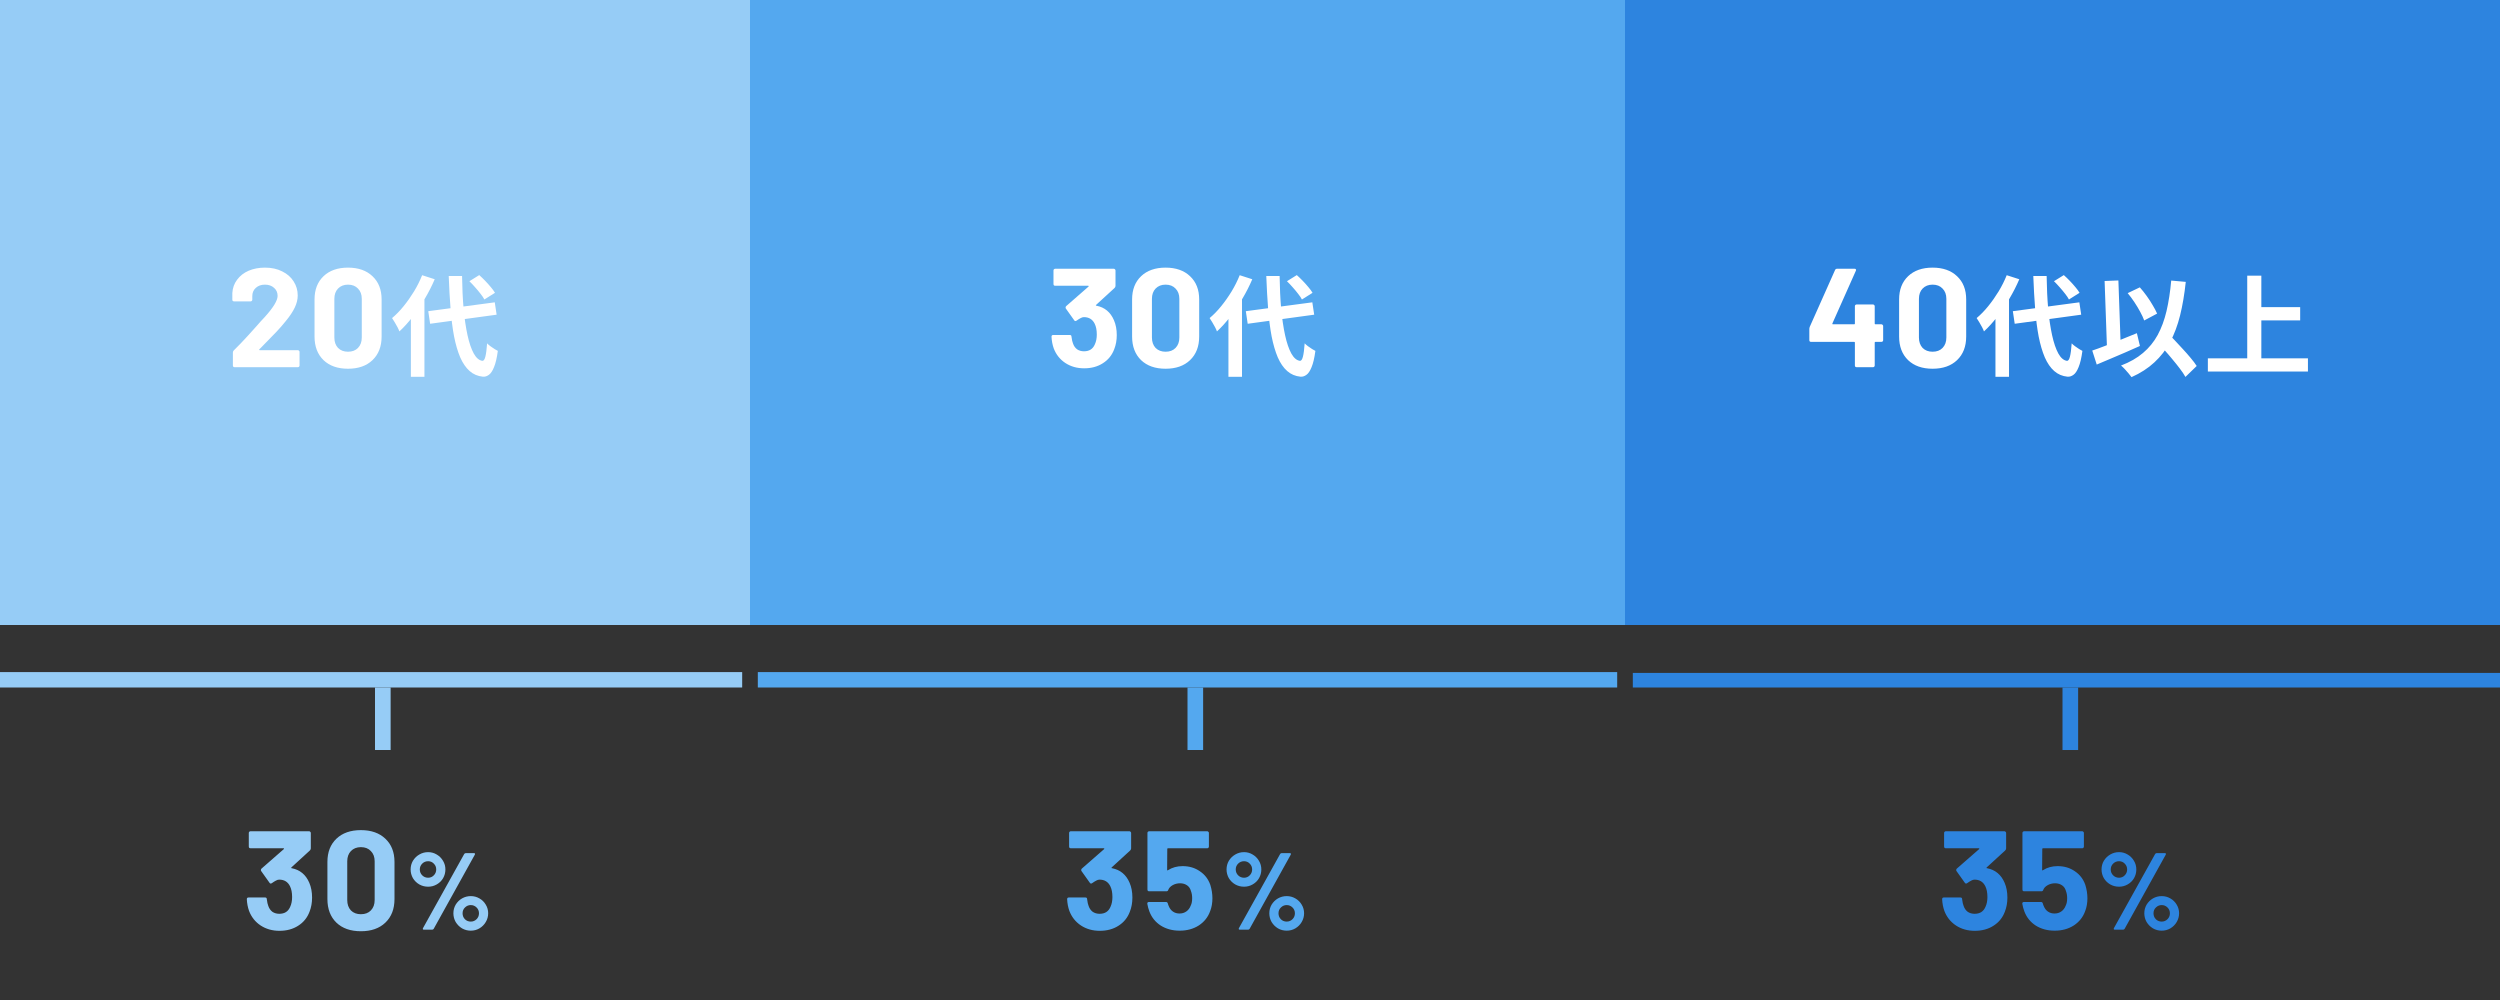 <svg width="320" height="128" viewBox="0 0 320 128" fill="none" xmlns="http://www.w3.org/2000/svg">
<rect x="0" y="0" width="320" height="128" fill="#333333" stroke="none"/>
<path d="M256.586 112.988C256.826 113.54 256.946 114.176 256.946 114.896C256.946 115.544 256.838 116.144 256.622 116.696C256.334 117.464 255.848 118.064 255.164 118.496C254.492 118.928 253.694 119.144 252.77 119.144C251.858 119.144 251.054 118.916 250.358 118.46C249.674 118.004 249.182 117.386 248.882 116.606C248.714 116.138 248.618 115.634 248.594 115.094C248.594 114.95 248.666 114.878 248.81 114.878H250.934C251.078 114.878 251.15 114.95 251.15 115.094C251.198 115.49 251.264 115.784 251.348 115.976C251.456 116.288 251.63 116.534 251.87 116.714C252.122 116.882 252.416 116.966 252.752 116.966C253.424 116.966 253.886 116.672 254.138 116.084C254.306 115.724 254.39 115.304 254.39 114.824C254.39 114.26 254.3 113.798 254.12 113.438C253.844 112.874 253.382 112.592 252.734 112.592C252.602 112.592 252.464 112.634 252.32 112.718C252.176 112.79 252.002 112.898 251.798 113.042C251.75 113.078 251.702 113.096 251.654 113.096C251.582 113.096 251.528 113.06 251.492 112.988L250.43 111.494C250.406 111.458 250.394 111.416 250.394 111.368C250.394 111.296 250.418 111.236 250.466 111.188L253.328 108.686C253.352 108.662 253.358 108.638 253.346 108.614C253.346 108.59 253.328 108.578 253.292 108.578H249.062C249.002 108.578 248.948 108.56 248.9 108.524C248.864 108.476 248.846 108.422 248.846 108.362V106.616C248.846 106.556 248.864 106.508 248.9 106.472C248.948 106.424 249.002 106.4 249.062 106.4H256.568C256.628 106.4 256.676 106.424 256.712 106.472C256.76 106.508 256.784 106.556 256.784 106.616V108.596C256.784 108.692 256.742 108.782 256.658 108.866L254.3 111.026C254.276 111.05 254.264 111.074 254.264 111.098C254.276 111.122 254.306 111.134 254.354 111.134C255.398 111.338 256.142 111.956 256.586 112.988ZM266.919 113.258C267.099 113.846 267.189 114.416 267.189 114.968C267.189 115.58 267.093 116.132 266.901 116.624C266.625 117.392 266.139 118.004 265.443 118.46C264.747 118.904 263.931 119.126 262.995 119.126C262.083 119.126 261.279 118.91 260.583 118.478C259.899 118.034 259.413 117.434 259.125 116.678C259.005 116.366 258.915 116.036 258.855 115.688V115.652C258.855 115.52 258.927 115.454 259.071 115.454H261.249C261.369 115.454 261.447 115.52 261.483 115.652C261.495 115.724 261.513 115.784 261.537 115.832C261.561 115.88 261.579 115.922 261.591 115.958C261.711 116.27 261.891 116.51 262.131 116.678C262.371 116.846 262.653 116.93 262.977 116.93C263.313 116.93 263.607 116.84 263.859 116.66C264.111 116.48 264.297 116.228 264.417 115.904C264.537 115.664 264.597 115.352 264.597 114.968C264.597 114.62 264.543 114.308 264.435 114.032C264.351 113.72 264.183 113.48 263.931 113.312C263.679 113.144 263.385 113.06 263.049 113.06C262.713 113.06 262.401 113.138 262.113 113.294C261.825 113.45 261.633 113.654 261.537 113.906C261.501 114.026 261.423 114.086 261.303 114.086H259.089C259.029 114.086 258.975 114.068 258.927 114.032C258.891 113.984 258.873 113.93 258.873 113.87V106.616C258.873 106.556 258.891 106.508 258.927 106.472C258.975 106.424 259.029 106.4 259.089 106.4H266.523C266.583 106.4 266.631 106.424 266.667 106.472C266.715 106.508 266.739 106.556 266.739 106.616V108.362C266.739 108.422 266.715 108.476 266.667 108.524C266.631 108.56 266.583 108.578 266.523 108.578H261.501C261.441 108.578 261.411 108.608 261.411 108.668L261.393 111.332C261.393 111.416 261.429 111.434 261.501 111.386C262.041 111.038 262.665 110.864 263.373 110.864C264.213 110.864 264.945 111.08 265.569 111.512C266.205 111.932 266.655 112.514 266.919 113.258ZM271.238 113.498C270.827 113.498 270.449 113.4 270.104 113.204C269.768 113.008 269.497 112.742 269.292 112.406C269.096 112.061 268.998 111.687 268.998 111.286C268.998 110.885 269.096 110.516 269.292 110.18C269.497 109.844 269.768 109.578 270.104 109.382C270.449 109.177 270.827 109.074 271.238 109.074C271.639 109.074 272.008 109.177 272.344 109.382C272.68 109.578 272.946 109.844 273.142 110.18C273.347 110.516 273.45 110.885 273.45 111.286C273.45 111.687 273.352 112.061 273.156 112.406C272.96 112.742 272.689 113.008 272.344 113.204C272.008 113.4 271.639 113.498 271.238 113.498ZM270.692 119C270.626 119 270.584 118.981 270.566 118.944C270.547 118.907 270.552 118.86 270.58 118.804L275.858 109.312C275.904 109.237 275.974 109.2 276.068 109.2H277.104C277.169 109.2 277.211 109.219 277.23 109.256C277.248 109.293 277.244 109.34 277.216 109.396L271.952 118.888C271.905 118.963 271.835 119 271.742 119H270.692ZM271.238 112.35C271.527 112.35 271.77 112.247 271.966 112.042C272.171 111.837 272.274 111.585 272.274 111.286C272.274 110.997 272.171 110.749 271.966 110.544C271.77 110.339 271.527 110.236 271.238 110.236C270.939 110.236 270.687 110.339 270.482 110.544C270.276 110.749 270.174 110.997 270.174 111.286C270.174 111.585 270.276 111.837 270.482 112.042C270.687 112.247 270.939 112.35 271.238 112.35ZM276.698 119.126C276.296 119.126 275.923 119.028 275.578 118.832C275.242 118.627 274.971 118.356 274.766 118.02C274.57 117.675 274.472 117.301 274.472 116.9C274.472 116.499 274.57 116.13 274.766 115.794C274.971 115.458 275.242 115.192 275.578 114.996C275.923 114.8 276.296 114.702 276.698 114.702C277.099 114.702 277.468 114.8 277.804 114.996C278.149 115.192 278.42 115.458 278.616 115.794C278.821 116.13 278.924 116.499 278.924 116.9C278.924 117.301 278.821 117.675 278.616 118.02C278.42 118.356 278.149 118.627 277.804 118.832C277.468 119.028 277.099 119.126 276.698 119.126ZM276.698 117.964C276.987 117.964 277.234 117.861 277.44 117.656C277.645 117.451 277.748 117.199 277.748 116.9C277.748 116.611 277.645 116.363 277.44 116.158C277.234 115.953 276.987 115.85 276.698 115.85C276.408 115.85 276.161 115.953 275.956 116.158C275.75 116.354 275.648 116.601 275.648 116.9C275.648 117.199 275.746 117.451 275.942 117.656C276.147 117.861 276.399 117.964 276.698 117.964Z" fill="#2D84DF"/>
<line x1="209" y1="87.067" x2="320" y2="87.067" stroke="#2D84DF" stroke-width="1.867"/>
<line x1="265" y1="88.001" x2="265" y2="96.001" stroke="#2D84DF" stroke-width="2"/>
<path d="M144.586 112.988C144.826 113.54 144.946 114.176 144.946 114.896C144.946 115.544 144.838 116.144 144.622 116.696C144.334 117.464 143.848 118.064 143.164 118.496C142.492 118.928 141.694 119.144 140.77 119.144C139.858 119.144 139.054 118.916 138.358 118.46C137.674 118.004 137.182 117.386 136.882 116.606C136.714 116.138 136.618 115.634 136.594 115.094C136.594 114.95 136.666 114.878 136.81 114.878H138.934C139.078 114.878 139.15 114.95 139.15 115.094C139.198 115.49 139.264 115.784 139.348 115.976C139.456 116.288 139.63 116.534 139.87 116.714C140.122 116.882 140.416 116.966 140.752 116.966C141.424 116.966 141.886 116.672 142.138 116.084C142.306 115.724 142.39 115.304 142.39 114.824C142.39 114.26 142.3 113.798 142.12 113.438C141.844 112.874 141.382 112.592 140.734 112.592C140.602 112.592 140.464 112.634 140.32 112.718C140.176 112.79 140.002 112.898 139.798 113.042C139.75 113.078 139.702 113.096 139.654 113.096C139.582 113.096 139.528 113.06 139.492 112.988L138.43 111.494C138.406 111.458 138.394 111.416 138.394 111.368C138.394 111.296 138.418 111.236 138.466 111.188L141.328 108.686C141.352 108.662 141.358 108.638 141.346 108.614C141.346 108.59 141.328 108.578 141.292 108.578H137.062C137.002 108.578 136.948 108.56 136.9 108.524C136.864 108.476 136.846 108.422 136.846 108.362V106.616C136.846 106.556 136.864 106.508 136.9 106.472C136.948 106.424 137.002 106.4 137.062 106.4H144.568C144.628 106.4 144.676 106.424 144.712 106.472C144.76 106.508 144.784 106.556 144.784 106.616V108.596C144.784 108.692 144.742 108.782 144.658 108.866L142.3 111.026C142.276 111.05 142.264 111.074 142.264 111.098C142.276 111.122 142.306 111.134 142.354 111.134C143.398 111.338 144.142 111.956 144.586 112.988ZM154.919 113.258C155.099 113.846 155.189 114.416 155.189 114.968C155.189 115.58 155.093 116.132 154.901 116.624C154.625 117.392 154.139 118.004 153.443 118.46C152.747 118.904 151.931 119.126 150.995 119.126C150.083 119.126 149.279 118.91 148.583 118.478C147.899 118.034 147.413 117.434 147.125 116.678C147.005 116.366 146.915 116.036 146.855 115.688V115.652C146.855 115.52 146.927 115.454 147.071 115.454H149.249C149.369 115.454 149.447 115.52 149.483 115.652C149.495 115.724 149.513 115.784 149.537 115.832C149.561 115.88 149.579 115.922 149.591 115.958C149.711 116.27 149.891 116.51 150.131 116.678C150.371 116.846 150.653 116.93 150.977 116.93C151.313 116.93 151.607 116.84 151.859 116.66C152.111 116.48 152.297 116.228 152.417 115.904C152.537 115.664 152.597 115.352 152.597 114.968C152.597 114.62 152.543 114.308 152.435 114.032C152.351 113.72 152.183 113.48 151.931 113.312C151.679 113.144 151.385 113.06 151.049 113.06C150.713 113.06 150.401 113.138 150.113 113.294C149.825 113.45 149.633 113.654 149.537 113.906C149.501 114.026 149.423 114.086 149.303 114.086H147.089C147.029 114.086 146.975 114.068 146.927 114.032C146.891 113.984 146.873 113.93 146.873 113.87V106.616C146.873 106.556 146.891 106.508 146.927 106.472C146.975 106.424 147.029 106.4 147.089 106.4H154.523C154.583 106.4 154.631 106.424 154.667 106.472C154.715 106.508 154.739 106.556 154.739 106.616V108.362C154.739 108.422 154.715 108.476 154.667 108.524C154.631 108.56 154.583 108.578 154.523 108.578H149.501C149.441 108.578 149.411 108.608 149.411 108.668L149.393 111.332C149.393 111.416 149.429 111.434 149.501 111.386C150.041 111.038 150.665 110.864 151.373 110.864C152.213 110.864 152.945 111.08 153.569 111.512C154.205 111.932 154.655 112.514 154.919 113.258ZM159.238 113.498C158.827 113.498 158.449 113.4 158.104 113.204C157.768 113.008 157.497 112.742 157.292 112.406C157.096 112.061 156.998 111.687 156.998 111.286C156.998 110.885 157.096 110.516 157.292 110.18C157.497 109.844 157.768 109.578 158.104 109.382C158.449 109.177 158.827 109.074 159.238 109.074C159.639 109.074 160.008 109.177 160.344 109.382C160.68 109.578 160.946 109.844 161.142 110.18C161.347 110.516 161.45 110.885 161.45 111.286C161.45 111.687 161.352 112.061 161.156 112.406C160.96 112.742 160.689 113.008 160.344 113.204C160.008 113.4 159.639 113.498 159.238 113.498ZM158.692 119C158.626 119 158.584 118.981 158.566 118.944C158.547 118.907 158.552 118.86 158.58 118.804L163.858 109.312C163.904 109.237 163.974 109.2 164.068 109.2H165.104C165.169 109.2 165.211 109.219 165.23 109.256C165.248 109.293 165.244 109.34 165.216 109.396L159.952 118.888C159.905 118.963 159.835 119 159.742 119H158.692ZM159.238 112.35C159.527 112.35 159.77 112.247 159.966 112.042C160.171 111.837 160.274 111.585 160.274 111.286C160.274 110.997 160.171 110.749 159.966 110.544C159.77 110.339 159.527 110.236 159.238 110.236C158.939 110.236 158.687 110.339 158.482 110.544C158.276 110.749 158.174 110.997 158.174 111.286C158.174 111.585 158.276 111.837 158.482 112.042C158.687 112.247 158.939 112.35 159.238 112.35ZM164.698 119.126C164.296 119.126 163.923 119.028 163.578 118.832C163.242 118.627 162.971 118.356 162.766 118.02C162.57 117.675 162.472 117.301 162.472 116.9C162.472 116.499 162.57 116.13 162.766 115.794C162.971 115.458 163.242 115.192 163.578 114.996C163.923 114.8 164.296 114.702 164.698 114.702C165.099 114.702 165.468 114.8 165.804 114.996C166.149 115.192 166.42 115.458 166.616 115.794C166.821 116.13 166.924 116.499 166.924 116.9C166.924 117.301 166.821 117.675 166.616 118.02C166.42 118.356 166.149 118.627 165.804 118.832C165.468 119.028 165.099 119.126 164.698 119.126ZM164.698 117.964C164.987 117.964 165.234 117.861 165.44 117.656C165.645 117.451 165.748 117.199 165.748 116.9C165.748 116.611 165.645 116.363 165.44 116.158C165.234 115.953 164.987 115.85 164.698 115.85C164.408 115.85 164.161 115.953 163.956 116.158C163.75 116.354 163.648 116.601 163.648 116.9C163.648 117.199 163.746 117.451 163.942 117.656C164.147 117.861 164.399 117.964 164.698 117.964Z" fill="#54A8EF"/>
<line x1="153" y1="88" x2="153" y2="96" stroke="#54A8EF" stroke-width="2"/>
<line x1="97" y1="87.014" x2="207" y2="87.014" stroke="#54A8EF" stroke-width="1.971"/>
<path d="M39.586 112.988C39.826 113.54 39.946 114.176 39.946 114.896C39.946 115.544 39.838 116.144 39.622 116.696C39.334 117.464 38.848 118.064 38.164 118.496C37.492 118.928 36.694 119.144 35.77 119.144C34.858 119.144 34.054 118.916 33.358 118.46C32.674 118.004 32.182 117.386 31.882 116.606C31.714 116.138 31.618 115.634 31.594 115.094C31.594 114.95 31.666 114.878 31.81 114.878H33.934C34.078 114.878 34.15 114.95 34.15 115.094C34.198 115.49 34.264 115.784 34.348 115.976C34.456 116.288 34.63 116.534 34.87 116.714C35.122 116.882 35.416 116.966 35.752 116.966C36.424 116.966 36.886 116.672 37.138 116.084C37.306 115.724 37.39 115.304 37.39 114.824C37.39 114.26 37.3 113.798 37.12 113.438C36.844 112.874 36.382 112.592 35.734 112.592C35.602 112.592 35.464 112.634 35.32 112.718C35.176 112.79 35.002 112.898 34.798 113.042C34.75 113.078 34.702 113.096 34.654 113.096C34.582 113.096 34.528 113.06 34.492 112.988L33.43 111.494C33.406 111.458 33.394 111.416 33.394 111.368C33.394 111.296 33.418 111.236 33.466 111.188L36.328 108.686C36.352 108.662 36.358 108.638 36.346 108.614C36.346 108.59 36.328 108.578 36.292 108.578H32.062C32.002 108.578 31.948 108.56 31.9 108.524C31.864 108.476 31.846 108.422 31.846 108.362V106.616C31.846 106.556 31.864 106.508 31.9 106.472C31.948 106.424 32.002 106.4 32.062 106.4H39.568C39.628 106.4 39.676 106.424 39.712 106.472C39.76 106.508 39.784 106.556 39.784 106.616V108.596C39.784 108.692 39.742 108.782 39.658 108.866L37.3 111.026C37.276 111.05 37.264 111.074 37.264 111.098C37.276 111.122 37.306 111.134 37.354 111.134C38.398 111.338 39.142 111.956 39.586 112.988ZM46.193 119.198C44.873 119.198 43.829 118.832 43.061 118.1C42.293 117.356 41.909 116.348 41.909 115.076V110.324C41.909 109.076 42.293 108.086 43.061 107.354C43.829 106.622 44.873 106.256 46.193 106.256C47.513 106.256 48.557 106.622 49.325 107.354C50.105 108.086 50.495 109.076 50.495 110.324V115.076C50.495 116.348 50.105 117.356 49.325 118.1C48.557 118.832 47.513 119.198 46.193 119.198ZM46.193 117.02C46.733 117.02 47.159 116.858 47.471 116.534C47.795 116.198 47.957 115.754 47.957 115.202V110.252C47.957 109.7 47.795 109.262 47.471 108.938C47.159 108.602 46.733 108.434 46.193 108.434C45.665 108.434 45.239 108.602 44.915 108.938C44.603 109.262 44.447 109.7 44.447 110.252V115.202C44.447 115.754 44.603 116.198 44.915 116.534C45.239 116.858 45.665 117.02 46.193 117.02ZM54.8 113.498C54.39 113.498 54.012 113.4 53.666 113.204C53.33 113.008 53.06 112.742 52.854 112.406C52.658 112.061 52.56 111.687 52.56 111.286C52.56 110.885 52.658 110.516 52.854 110.18C53.06 109.844 53.33 109.578 53.666 109.382C54.012 109.177 54.39 109.074 54.8 109.074C55.202 109.074 55.57 109.177 55.906 109.382C56.242 109.578 56.508 109.844 56.704 110.18C56.91 110.516 57.012 110.885 57.012 111.286C57.012 111.687 56.914 112.061 56.718 112.406C56.522 112.742 56.252 113.008 55.906 113.204C55.57 113.4 55.202 113.498 54.8 113.498ZM54.254 119C54.189 119 54.147 118.981 54.128 118.944C54.11 118.907 54.114 118.86 54.142 118.804L59.42 109.312C59.467 109.237 59.537 109.2 59.63 109.2H60.666C60.732 109.2 60.774 109.219 60.792 109.256C60.811 109.293 60.806 109.34 60.778 109.396L55.514 118.888C55.468 118.963 55.398 119 55.304 119H54.254ZM54.8 112.35C55.09 112.35 55.332 112.247 55.528 112.042C55.734 111.837 55.836 111.585 55.836 111.286C55.836 110.997 55.734 110.749 55.528 110.544C55.332 110.339 55.09 110.236 54.8 110.236C54.502 110.236 54.25 110.339 54.044 110.544C53.839 110.749 53.736 110.997 53.736 111.286C53.736 111.585 53.839 111.837 54.044 112.042C54.25 112.247 54.502 112.35 54.8 112.35ZM60.26 119.126C59.859 119.126 59.486 119.028 59.14 118.832C58.804 118.627 58.534 118.356 58.328 118.02C58.132 117.675 58.034 117.301 58.034 116.9C58.034 116.499 58.132 116.13 58.328 115.794C58.534 115.458 58.804 115.192 59.14 114.996C59.486 114.8 59.859 114.702 60.26 114.702C60.662 114.702 61.03 114.8 61.366 114.996C61.712 115.192 61.982 115.458 62.178 115.794C62.384 116.13 62.486 116.499 62.486 116.9C62.486 117.301 62.384 117.675 62.178 118.02C61.982 118.356 61.712 118.627 61.366 118.832C61.03 119.028 60.662 119.126 60.26 119.126ZM60.26 117.964C60.55 117.964 60.797 117.861 61.002 117.656C61.208 117.451 61.31 117.199 61.31 116.9C61.31 116.611 61.208 116.363 61.002 116.158C60.797 115.953 60.55 115.85 60.26 115.85C59.971 115.85 59.724 115.953 59.518 116.158C59.313 116.354 59.21 116.601 59.21 116.9C59.21 117.199 59.308 117.451 59.504 117.656C59.71 117.861 59.962 117.964 60.26 117.964Z" fill="#96CCF6"/>
<line x1="49" y1="88" x2="49" y2="96" stroke="#96CCF6" stroke-width="2"/>
<line x1="-8.61768e-08" y1="87.014" x2="95" y2="87.014" stroke="#96CCF6" stroke-width="1.971"/>
<g clip-path="url(#clip0_3831_16794)">
<rect width="96" height="80" fill="#96CCF6"/>
<rect x="96" width="112" height="80" fill="#54A8EF"/>
<rect x="208" width="112" height="80" fill="#2D84DF"/>
<path d="M33.194 44.714C33.17 44.738 33.164 44.762 33.176 44.786C33.188 44.81 33.212 44.822 33.248 44.822H38.126C38.186 44.822 38.234 44.846 38.27 44.894C38.318 44.93 38.342 44.978 38.342 45.038V46.784C38.342 46.844 38.318 46.898 38.27 46.946C38.234 46.982 38.186 47 38.126 47H30.026C29.966 47 29.912 46.982 29.864 46.946C29.828 46.898 29.81 46.844 29.81 46.784V45.128C29.81 45.02 29.846 44.93 29.918 44.858C30.506 44.282 31.106 43.658 31.718 42.986C32.33 42.302 32.714 41.876 32.87 41.708C33.206 41.312 33.548 40.934 33.896 40.574C34.988 39.362 35.534 38.462 35.534 37.874C35.534 37.454 35.384 37.112 35.084 36.848C34.784 36.572 34.394 36.434 33.914 36.434C33.434 36.434 33.044 36.572 32.744 36.848C32.444 37.112 32.294 37.466 32.294 37.91V38.36C32.294 38.42 32.27 38.474 32.222 38.522C32.186 38.558 32.138 38.576 32.078 38.576H29.954C29.894 38.576 29.84 38.558 29.792 38.522C29.756 38.474 29.738 38.42 29.738 38.36V37.514C29.774 36.866 29.978 36.296 30.35 35.804C30.722 35.3 31.214 34.916 31.826 34.652C32.45 34.388 33.146 34.256 33.914 34.256C34.766 34.256 35.504 34.418 36.128 34.742C36.764 35.054 37.25 35.48 37.586 36.02C37.934 36.56 38.108 37.16 38.108 37.82C38.108 38.324 37.982 38.84 37.73 39.368C37.478 39.896 37.1 40.466 36.596 41.078C36.224 41.546 35.822 42.008 35.39 42.464C34.958 42.92 34.316 43.58 33.464 44.444L33.194 44.714ZM44.544 47.198C43.224 47.198 42.18 46.832 41.412 46.1C40.644 45.356 40.26 44.348 40.26 43.076V38.324C40.26 37.076 40.644 36.086 41.412 35.354C42.18 34.622 43.224 34.256 44.544 34.256C45.864 34.256 46.908 34.622 47.676 35.354C48.456 36.086 48.846 37.076 48.846 38.324V43.076C48.846 44.348 48.456 45.356 47.676 46.1C46.908 46.832 45.864 47.198 44.544 47.198ZM44.544 45.02C45.084 45.02 45.51 44.858 45.822 44.534C46.146 44.198 46.308 43.754 46.308 43.202V38.252C46.308 37.7 46.146 37.262 45.822 36.938C45.51 36.602 45.084 36.434 44.544 36.434C44.016 36.434 43.59 36.602 43.266 36.938C42.954 37.262 42.798 37.7 42.798 38.252V43.202C42.798 43.754 42.954 44.198 43.266 44.534C43.59 44.858 44.016 45.02 44.544 45.02ZM54.818 39.832L63.33 38.698L63.568 40.28L55.056 41.442L54.818 39.832ZM60.082 35.996L61.342 35.212C61.585 35.427 61.837 35.669 62.098 35.94C62.359 36.211 62.602 36.481 62.826 36.752C63.05 37.013 63.227 37.256 63.358 37.48L62 38.334C61.888 38.119 61.725 37.877 61.51 37.606C61.295 37.326 61.062 37.046 60.81 36.766C60.567 36.486 60.325 36.229 60.082 35.996ZM54.034 35.226L55.644 35.744C55.289 36.575 54.869 37.401 54.384 38.222C53.908 39.043 53.39 39.813 52.83 40.532C52.279 41.251 51.71 41.881 51.122 42.422C51.075 42.282 50.996 42.105 50.884 41.89C50.772 41.675 50.651 41.461 50.52 41.246C50.399 41.031 50.287 40.854 50.184 40.714C50.697 40.285 51.192 39.776 51.668 39.188C52.144 38.6 52.587 37.97 52.998 37.298C53.409 36.617 53.754 35.926 54.034 35.226ZM52.592 39.244L54.3 37.522L54.328 37.55V48.232H52.592V39.244ZM57.436 35.324H59.144C59.163 36.817 59.228 38.213 59.34 39.51C59.461 40.798 59.629 41.932 59.844 42.912C60.059 43.892 60.325 44.671 60.642 45.25C60.959 45.819 61.328 46.132 61.748 46.188C61.907 46.197 62.033 46.02 62.126 45.656C62.219 45.292 62.294 44.723 62.35 43.948C62.453 44.06 62.593 44.181 62.77 44.312C62.947 44.443 63.125 44.564 63.302 44.676C63.479 44.779 63.619 44.858 63.722 44.914C63.601 45.819 63.437 46.515 63.232 47C63.036 47.485 62.817 47.812 62.574 47.98C62.331 48.157 62.079 48.237 61.818 48.218C61.155 48.153 60.586 47.91 60.11 47.49C59.634 47.07 59.233 46.487 58.906 45.74C58.589 44.993 58.327 44.102 58.122 43.066C57.926 42.03 57.777 40.863 57.674 39.566C57.571 38.259 57.492 36.845 57.436 35.324Z" fill="white"/>
<path d="M142.586 40.988C142.826 41.54 142.946 42.176 142.946 42.896C142.946 43.544 142.838 44.144 142.622 44.696C142.334 45.464 141.848 46.064 141.164 46.496C140.492 46.928 139.694 47.144 138.77 47.144C137.858 47.144 137.054 46.916 136.358 46.46C135.674 46.004 135.182 45.386 134.882 44.606C134.714 44.138 134.618 43.634 134.594 43.094C134.594 42.95 134.666 42.878 134.81 42.878H136.934C137.078 42.878 137.15 42.95 137.15 43.094C137.198 43.49 137.264 43.784 137.348 43.976C137.456 44.288 137.63 44.534 137.87 44.714C138.122 44.882 138.416 44.966 138.752 44.966C139.424 44.966 139.886 44.672 140.138 44.084C140.306 43.724 140.39 43.304 140.39 42.824C140.39 42.26 140.3 41.798 140.12 41.438C139.844 40.874 139.382 40.592 138.734 40.592C138.602 40.592 138.464 40.634 138.32 40.718C138.176 40.79 138.002 40.898 137.798 41.042C137.75 41.078 137.702 41.096 137.654 41.096C137.582 41.096 137.528 41.06 137.492 40.988L136.43 39.494C136.406 39.458 136.394 39.416 136.394 39.368C136.394 39.296 136.418 39.236 136.466 39.188L139.328 36.686C139.352 36.662 139.358 36.638 139.346 36.614C139.346 36.59 139.328 36.578 139.292 36.578H135.062C135.002 36.578 134.948 36.56 134.9 36.524C134.864 36.476 134.846 36.422 134.846 36.362V34.616C134.846 34.556 134.864 34.508 134.9 34.472C134.948 34.424 135.002 34.4 135.062 34.4H142.568C142.628 34.4 142.676 34.424 142.712 34.472C142.76 34.508 142.784 34.556 142.784 34.616V36.596C142.784 36.692 142.742 36.782 142.658 36.866L140.3 39.026C140.276 39.05 140.264 39.074 140.264 39.098C140.276 39.122 140.306 39.134 140.354 39.134C141.398 39.338 142.142 39.956 142.586 40.988ZM149.193 47.198C147.873 47.198 146.829 46.832 146.061 46.1C145.293 45.356 144.909 44.348 144.909 43.076V38.324C144.909 37.076 145.293 36.086 146.061 35.354C146.829 34.622 147.873 34.256 149.193 34.256C150.513 34.256 151.557 34.622 152.325 35.354C153.105 36.086 153.495 37.076 153.495 38.324V43.076C153.495 44.348 153.105 45.356 152.325 46.1C151.557 46.832 150.513 47.198 149.193 47.198ZM149.193 45.02C149.733 45.02 150.159 44.858 150.471 44.534C150.795 44.198 150.957 43.754 150.957 43.202V38.252C150.957 37.7 150.795 37.262 150.471 36.938C150.159 36.602 149.733 36.434 149.193 36.434C148.665 36.434 148.239 36.602 147.915 36.938C147.603 37.262 147.447 37.7 147.447 38.252V43.202C147.447 43.754 147.603 44.198 147.915 44.534C148.239 44.858 148.665 45.02 149.193 45.02ZM159.466 39.832L167.978 38.698L168.216 40.28L159.704 41.442L159.466 39.832ZM164.73 35.996L165.99 35.212C166.233 35.427 166.485 35.669 166.746 35.94C167.008 36.211 167.25 36.481 167.474 36.752C167.698 37.013 167.876 37.256 168.006 37.48L166.648 38.334C166.536 38.119 166.373 37.877 166.158 37.606C165.944 37.326 165.71 37.046 165.458 36.766C165.216 36.486 164.973 36.229 164.73 35.996ZM158.682 35.226L160.292 35.744C159.938 36.575 159.518 37.401 159.032 38.222C158.556 39.043 158.038 39.813 157.478 40.532C156.928 41.251 156.358 41.881 155.77 42.422C155.724 42.282 155.644 42.105 155.532 41.89C155.42 41.675 155.299 41.461 155.168 41.246C155.047 41.031 154.935 40.854 154.832 40.714C155.346 40.285 155.84 39.776 156.316 39.188C156.792 38.6 157.236 37.97 157.646 37.298C158.057 36.617 158.402 35.926 158.682 35.226ZM157.24 39.244L158.948 37.522L158.976 37.55V48.232H157.24V39.244ZM162.084 35.324H163.792C163.811 36.817 163.876 38.213 163.988 39.51C164.11 40.798 164.278 41.932 164.492 42.912C164.707 43.892 164.973 44.671 165.29 45.25C165.608 45.819 165.976 46.132 166.396 46.188C166.555 46.197 166.681 46.02 166.774 45.656C166.868 45.292 166.942 44.723 166.998 43.948C167.101 44.06 167.241 44.181 167.418 44.312C167.596 44.443 167.773 44.564 167.95 44.676C168.128 44.779 168.268 44.858 168.37 44.914C168.249 45.819 168.086 46.515 167.88 47C167.684 47.485 167.465 47.812 167.222 47.98C166.98 48.157 166.728 48.237 166.466 48.218C165.804 48.153 165.234 47.91 164.758 47.49C164.282 47.07 163.881 46.487 163.554 45.74C163.237 44.993 162.976 44.102 162.77 43.066C162.574 42.03 162.425 40.863 162.322 39.566C162.22 38.259 162.14 36.845 162.084 35.324Z" fill="white"/>
<path d="M240.828 41.51C240.888 41.51 240.936 41.534 240.972 41.582C241.02 41.618 241.044 41.666 241.044 41.726V43.544C241.044 43.604 241.02 43.658 240.972 43.706C240.936 43.742 240.888 43.76 240.828 43.76H240.054C239.994 43.76 239.964 43.79 239.964 43.85V46.784C239.964 46.844 239.94 46.898 239.892 46.946C239.856 46.982 239.808 47 239.748 47H237.642C237.582 47 237.528 46.982 237.48 46.946C237.444 46.898 237.426 46.844 237.426 46.784V43.85C237.426 43.79 237.396 43.76 237.336 43.76H231.81C231.75 43.76 231.696 43.742 231.648 43.706C231.612 43.658 231.594 43.604 231.594 43.544V42.104C231.594 42.032 231.612 41.942 231.648 41.834L234.888 34.562C234.936 34.454 235.02 34.4 235.14 34.4H237.39C237.474 34.4 237.528 34.424 237.552 34.472C237.588 34.508 237.588 34.568 237.552 34.652L234.546 41.402C234.534 41.426 234.534 41.45 234.546 41.474C234.558 41.498 234.576 41.51 234.6 41.51H237.336C237.396 41.51 237.426 41.48 237.426 41.42V39.188C237.426 39.128 237.444 39.08 237.48 39.044C237.528 38.996 237.582 38.972 237.642 38.972H239.748C239.808 38.972 239.856 38.996 239.892 39.044C239.94 39.08 239.964 39.128 239.964 39.188V41.42C239.964 41.48 239.994 41.51 240.054 41.51H240.828ZM247.37 47.198C246.05 47.198 245.006 46.832 244.238 46.1C243.47 45.356 243.086 44.348 243.086 43.076V38.324C243.086 37.076 243.47 36.086 244.238 35.354C245.006 34.622 246.05 34.256 247.37 34.256C248.69 34.256 249.734 34.622 250.502 35.354C251.282 36.086 251.672 37.076 251.672 38.324V43.076C251.672 44.348 251.282 45.356 250.502 46.1C249.734 46.832 248.69 47.198 247.37 47.198ZM247.37 45.02C247.91 45.02 248.336 44.858 248.648 44.534C248.972 44.198 249.134 43.754 249.134 43.202V38.252C249.134 37.7 248.972 37.262 248.648 36.938C248.336 36.602 247.91 36.434 247.37 36.434C246.842 36.434 246.416 36.602 246.092 36.938C245.78 37.262 245.624 37.7 245.624 38.252V43.202C245.624 43.754 245.78 44.198 246.092 44.534C246.416 44.858 246.842 45.02 247.37 45.02ZM257.644 39.832L266.156 38.698L266.394 40.28L257.882 41.442L257.644 39.832ZM262.908 35.996L264.168 35.212C264.411 35.427 264.663 35.669 264.924 35.94C265.185 36.211 265.428 36.481 265.652 36.752C265.876 37.013 266.053 37.256 266.184 37.48L264.826 38.334C264.714 38.119 264.551 37.877 264.336 37.606C264.121 37.326 263.888 37.046 263.636 36.766C263.393 36.486 263.151 36.229 262.908 35.996ZM256.86 35.226L258.47 35.744C258.115 36.575 257.695 37.401 257.21 38.222C256.734 39.043 256.216 39.813 255.656 40.532C255.105 41.251 254.536 41.881 253.948 42.422C253.901 42.282 253.822 42.105 253.71 41.89C253.598 41.675 253.477 41.461 253.346 41.246C253.225 41.031 253.113 40.854 253.01 40.714C253.523 40.285 254.018 39.776 254.494 39.188C254.97 38.6 255.413 37.97 255.824 37.298C256.235 36.617 256.58 35.926 256.86 35.226ZM255.418 39.244L257.126 37.522L257.154 37.55V48.232H255.418V39.244ZM260.262 35.324H261.97C261.989 36.817 262.054 38.213 262.166 39.51C262.287 40.798 262.455 41.932 262.67 42.912C262.885 43.892 263.151 44.671 263.468 45.25C263.785 45.819 264.154 46.132 264.574 46.188C264.733 46.197 264.859 46.02 264.952 45.656C265.045 45.292 265.12 44.723 265.176 43.948C265.279 44.06 265.419 44.181 265.596 44.312C265.773 44.443 265.951 44.564 266.128 44.676C266.305 44.779 266.445 44.858 266.548 44.914C266.427 45.819 266.263 46.515 266.058 47C265.862 47.485 265.643 47.812 265.4 47.98C265.157 48.157 264.905 48.237 264.644 48.218C263.981 48.153 263.412 47.91 262.936 47.49C262.46 47.07 262.059 46.487 261.732 45.74C261.415 44.993 261.153 44.102 260.948 43.066C260.752 42.03 260.603 40.863 260.5 39.566C260.397 38.259 260.318 36.845 260.262 35.324ZM272.344 37.522L273.898 36.78C274.197 37.116 274.491 37.485 274.78 37.886C275.069 38.287 275.326 38.684 275.55 39.076C275.783 39.459 275.97 39.813 276.11 40.14L274.458 41.022C274.346 40.705 274.178 40.341 273.954 39.93C273.73 39.51 273.478 39.09 273.198 38.67C272.918 38.25 272.633 37.867 272.344 37.522ZM267.808 44.872C268.284 44.713 268.835 44.513 269.46 44.27C270.095 44.027 270.757 43.766 271.448 43.486C272.148 43.206 272.839 42.926 273.52 42.646L273.912 44.284C273.287 44.564 272.652 44.844 272.008 45.124C271.364 45.404 270.729 45.675 270.104 45.936C269.488 46.197 268.914 46.44 268.382 46.664L267.808 44.872ZM276.012 43.626L277.3 42.436C277.617 42.772 277.958 43.131 278.322 43.514C278.695 43.897 279.059 44.289 279.414 44.69C279.778 45.082 280.114 45.465 280.422 45.838C280.73 46.202 280.982 46.538 281.178 46.846L279.736 48.246C279.559 47.929 279.321 47.574 279.022 47.182C278.733 46.799 278.415 46.403 278.07 45.992C277.734 45.581 277.384 45.175 277.02 44.774C276.665 44.363 276.329 43.981 276.012 43.626ZM277.916 35.912L279.778 36.08C279.61 37.667 279.367 39.099 279.05 40.378C278.733 41.647 278.308 42.781 277.776 43.78C277.244 44.769 276.572 45.637 275.76 46.384C274.957 47.131 273.982 47.761 272.834 48.274C272.75 48.153 272.629 47.999 272.47 47.812C272.311 47.625 272.143 47.434 271.966 47.238C271.789 47.051 271.63 46.902 271.49 46.79C272.61 46.361 273.548 45.824 274.304 45.18C275.069 44.536 275.695 43.771 276.18 42.884C276.665 41.988 277.043 40.966 277.314 39.818C277.585 38.661 277.785 37.359 277.916 35.912ZM269.39 35.968L271.154 35.898L271.476 44.998L269.712 45.068L269.39 35.968ZM288.598 39.314H294.422V41.008H288.598V39.314ZM282.606 45.866H295.416V47.56H282.606V45.866ZM287.646 35.282H289.452V46.804H287.646V35.282Z" fill="white"/>
</g>
<defs>
<clipPath id="clip0_3831_16794">
<rect width="320" height="80" fill="white"/>
</clipPath>
</defs>
</svg>
